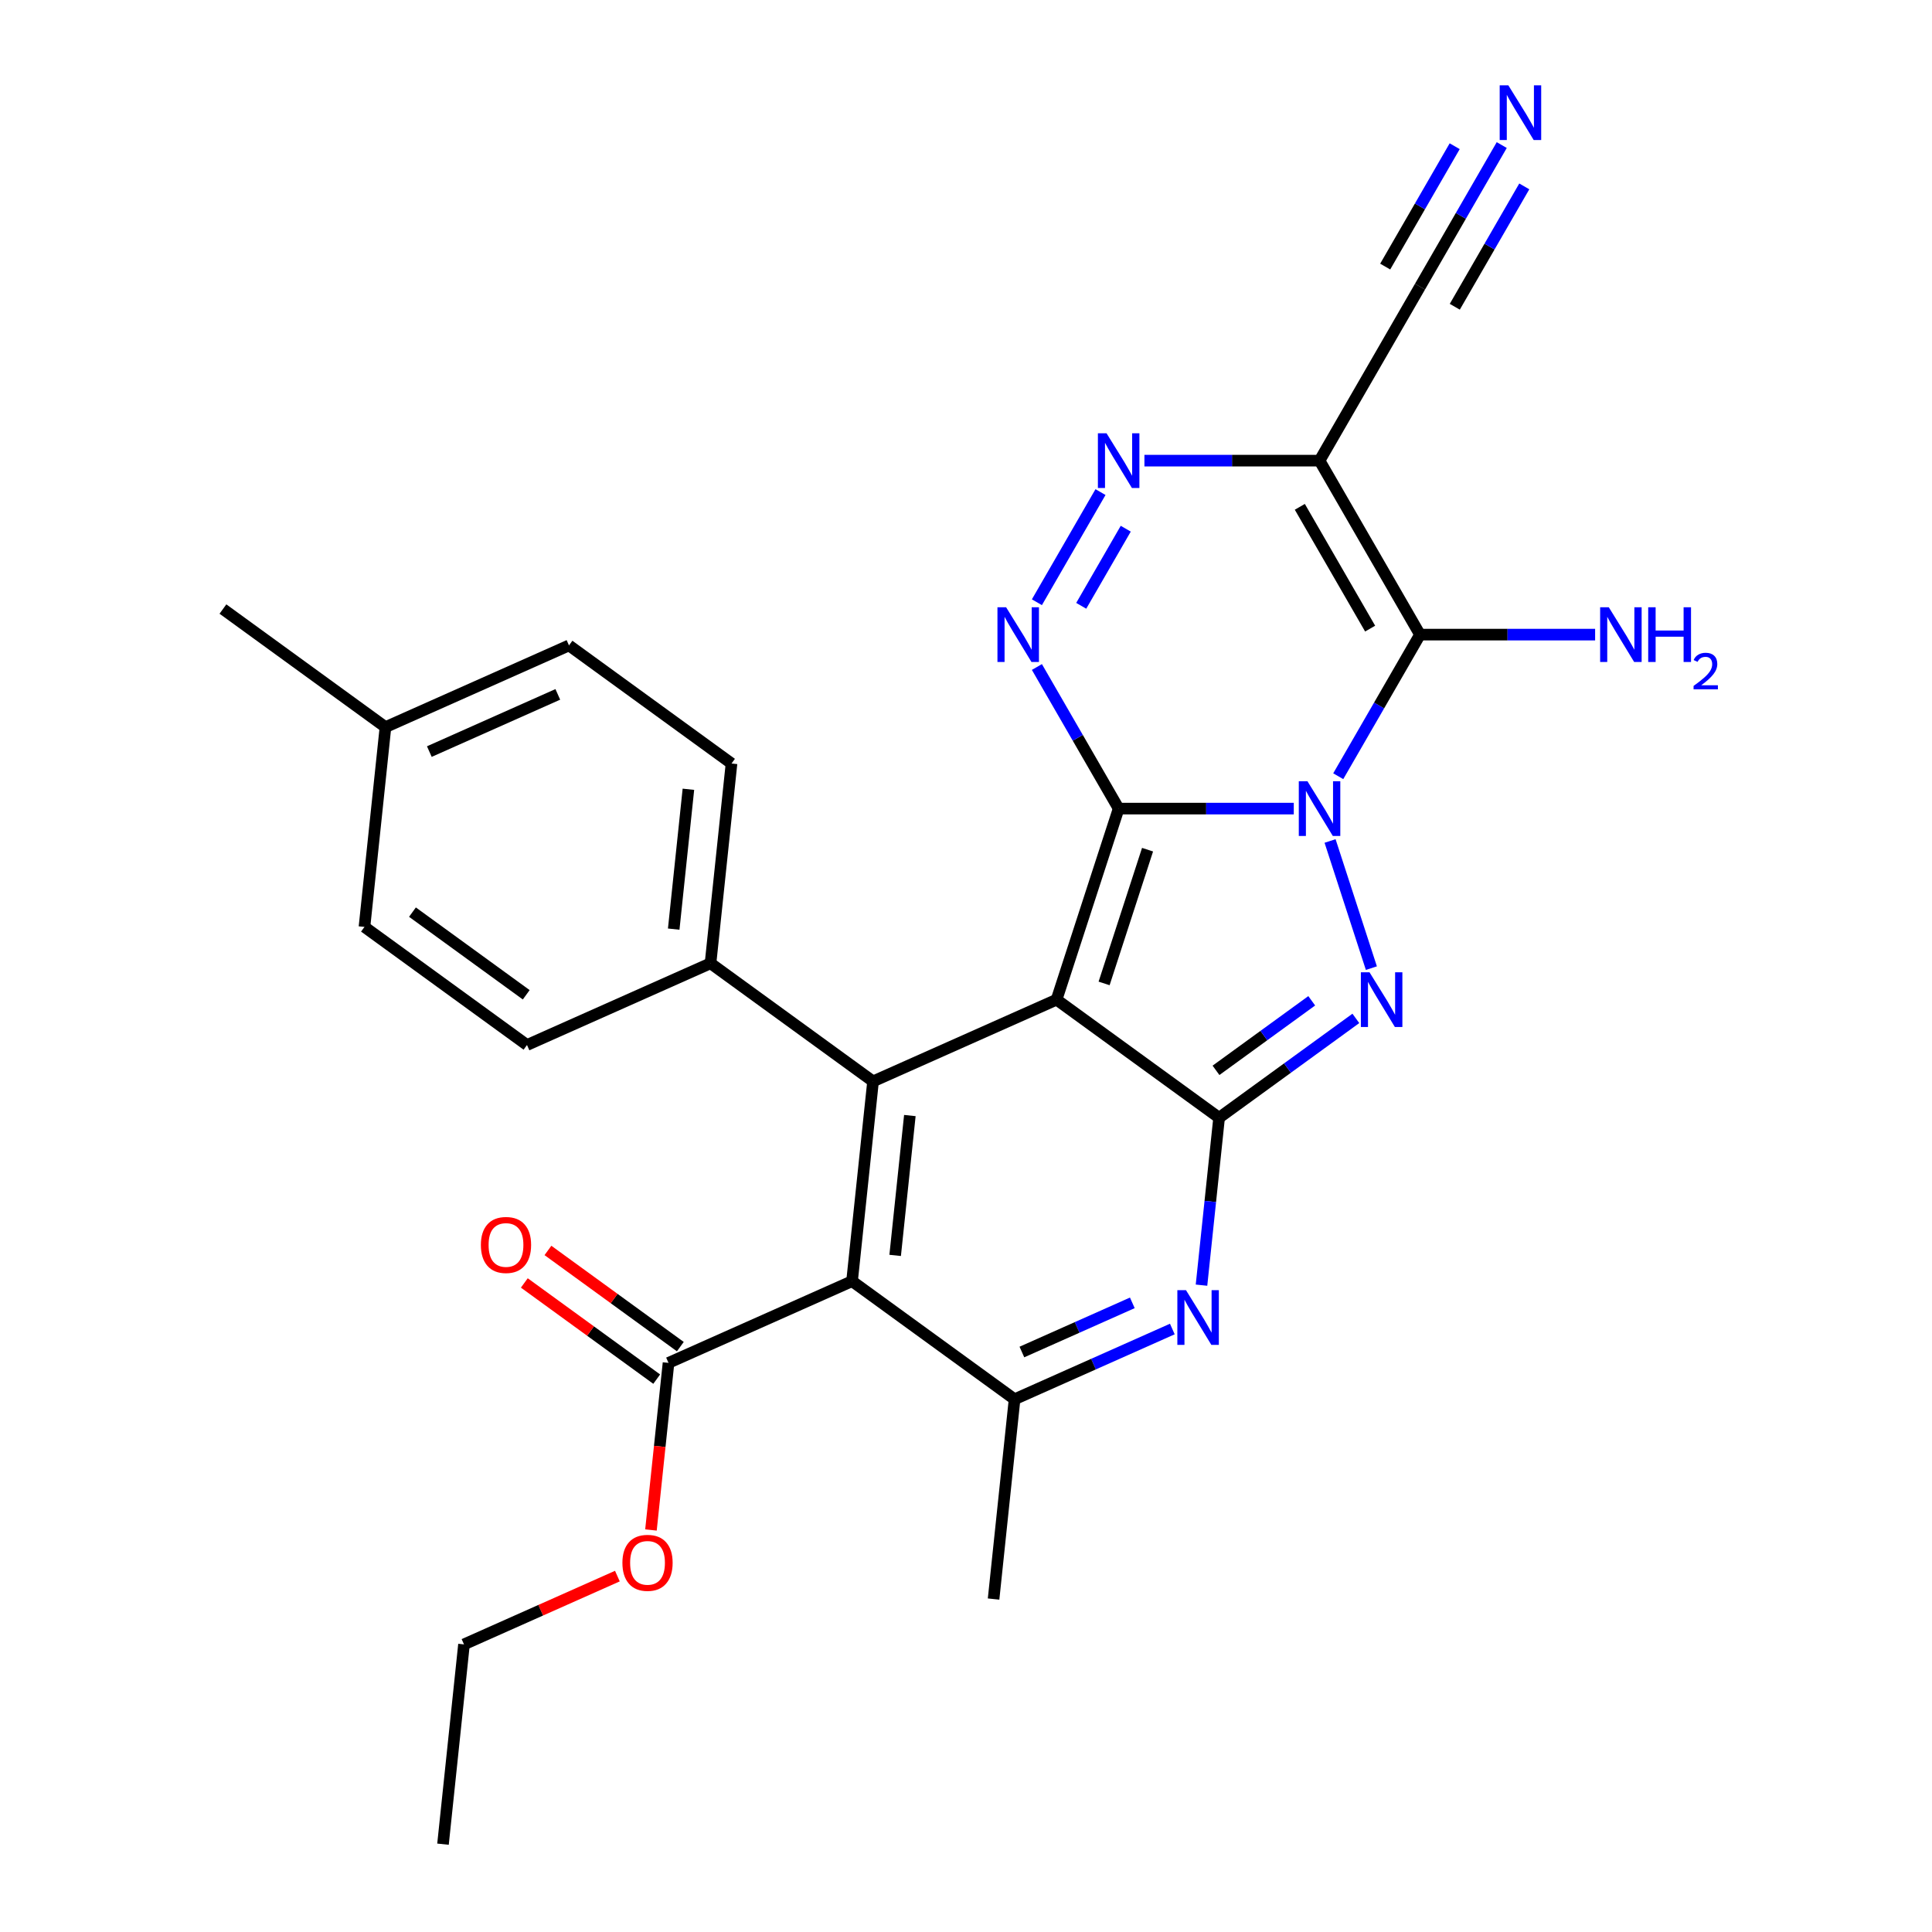 <?xml version='1.0' encoding='iso-8859-1'?>
<svg version='1.1' baseProfile='full'
              xmlns='http://www.w3.org/2000/svg'
                      xmlns:rdkit='http://www.rdkit.org/xml'
                      xmlns:xlink='http://www.w3.org/1999/xlink'
                  xml:space='preserve'
width='1000px' height='1000px' viewBox='0 0 1000 1000'>
<!-- END OF HEADER -->
<rect style='opacity:1.0;fill:#FFFFFF;stroke:none' width='1000' height='1000' x='0' y='0'> </rect>
<path class='bond-0' d='M 579.012,418.532 L 624.334,418.532' style='fill:none;fill-rule:evenodd;stroke:#000000;stroke-width:6px;stroke-linecap:butt;stroke-linejoin:miter;stroke-opacity:1' />
<path class='bond-0' d='M 624.334,418.532 L 669.656,418.532' style='fill:none;fill-rule:evenodd;stroke:#0000FF;stroke-width:6px;stroke-linecap:butt;stroke-linejoin:miter;stroke-opacity:1' />
<path class='bond-1' d='M 579.012,418.532 L 546.88,517.425' style='fill:none;fill-rule:evenodd;stroke:#000000;stroke-width:6px;stroke-linecap:butt;stroke-linejoin:miter;stroke-opacity:1' />
<path class='bond-1' d='M 593.971,439.792 L 571.479,509.018' style='fill:none;fill-rule:evenodd;stroke:#000000;stroke-width:6px;stroke-linecap:butt;stroke-linejoin:miter;stroke-opacity:1' />
<path class='bond-7' d='M 579.012,418.532 L 557.855,381.886' style='fill:none;fill-rule:evenodd;stroke:#000000;stroke-width:6px;stroke-linecap:butt;stroke-linejoin:miter;stroke-opacity:1' />
<path class='bond-7' d='M 557.855,381.886 L 536.697,345.239' style='fill:none;fill-rule:evenodd;stroke:#0000FF;stroke-width:6px;stroke-linecap:butt;stroke-linejoin:miter;stroke-opacity:1' />
<path class='bond-3' d='M 688.441,435.291 L 709.825,501.106' style='fill:none;fill-rule:evenodd;stroke:#0000FF;stroke-width:6px;stroke-linecap:butt;stroke-linejoin:miter;stroke-opacity:1' />
<path class='bond-5' d='M 692.671,401.772 L 713.829,365.126' style='fill:none;fill-rule:evenodd;stroke:#0000FF;stroke-width:6px;stroke-linecap:butt;stroke-linejoin:miter;stroke-opacity:1' />
<path class='bond-5' d='M 713.829,365.126 L 734.987,328.48' style='fill:none;fill-rule:evenodd;stroke:#000000;stroke-width:6px;stroke-linecap:butt;stroke-linejoin:miter;stroke-opacity:1' />
<path class='bond-2' d='M 546.88,517.425 L 631.004,578.545' style='fill:none;fill-rule:evenodd;stroke:#000000;stroke-width:6px;stroke-linecap:butt;stroke-linejoin:miter;stroke-opacity:1' />
<path class='bond-4' d='M 546.88,517.425 L 451.887,559.719' style='fill:none;fill-rule:evenodd;stroke:#000000;stroke-width:6px;stroke-linecap:butt;stroke-linejoin:miter;stroke-opacity:1' />
<path class='bond-8' d='M 631.004,578.545 L 626.45,621.872' style='fill:none;fill-rule:evenodd;stroke:#000000;stroke-width:6px;stroke-linecap:butt;stroke-linejoin:miter;stroke-opacity:1' />
<path class='bond-8' d='M 626.45,621.872 L 621.896,665.198' style='fill:none;fill-rule:evenodd;stroke:#0000FF;stroke-width:6px;stroke-linecap:butt;stroke-linejoin:miter;stroke-opacity:1' />
<path class='bond-28' d='M 631.004,578.545 L 666.396,552.831' style='fill:none;fill-rule:evenodd;stroke:#000000;stroke-width:6px;stroke-linecap:butt;stroke-linejoin:miter;stroke-opacity:1' />
<path class='bond-28' d='M 666.396,552.831 L 701.788,527.117' style='fill:none;fill-rule:evenodd;stroke:#0000FF;stroke-width:6px;stroke-linecap:butt;stroke-linejoin:miter;stroke-opacity:1' />
<path class='bond-28' d='M 629.398,554.006 L 654.172,536.006' style='fill:none;fill-rule:evenodd;stroke:#000000;stroke-width:6px;stroke-linecap:butt;stroke-linejoin:miter;stroke-opacity:1' />
<path class='bond-28' d='M 654.172,536.006 L 678.947,518.006' style='fill:none;fill-rule:evenodd;stroke:#0000FF;stroke-width:6px;stroke-linecap:butt;stroke-linejoin:miter;stroke-opacity:1' />
<path class='bond-6' d='M 451.887,559.719 L 441.018,663.132' style='fill:none;fill-rule:evenodd;stroke:#000000;stroke-width:6px;stroke-linecap:butt;stroke-linejoin:miter;stroke-opacity:1' />
<path class='bond-6' d='M 470.939,577.405 L 463.331,649.794' style='fill:none;fill-rule:evenodd;stroke:#000000;stroke-width:6px;stroke-linecap:butt;stroke-linejoin:miter;stroke-opacity:1' />
<path class='bond-15' d='M 451.887,559.719 L 367.763,498.599' style='fill:none;fill-rule:evenodd;stroke:#000000;stroke-width:6px;stroke-linecap:butt;stroke-linejoin:miter;stroke-opacity:1' />
<path class='bond-16' d='M 734.987,328.48 L 780.308,328.48' style='fill:none;fill-rule:evenodd;stroke:#000000;stroke-width:6px;stroke-linecap:butt;stroke-linejoin:miter;stroke-opacity:1' />
<path class='bond-16' d='M 780.308,328.48 L 825.63,328.48' style='fill:none;fill-rule:evenodd;stroke:#0000FF;stroke-width:6px;stroke-linecap:butt;stroke-linejoin:miter;stroke-opacity:1' />
<path class='bond-29' d='M 734.987,328.48 L 682.995,238.428' style='fill:none;fill-rule:evenodd;stroke:#000000;stroke-width:6px;stroke-linecap:butt;stroke-linejoin:miter;stroke-opacity:1' />
<path class='bond-29' d='M 709.178,325.37 L 672.784,262.334' style='fill:none;fill-rule:evenodd;stroke:#000000;stroke-width:6px;stroke-linecap:butt;stroke-linejoin:miter;stroke-opacity:1' />
<path class='bond-10' d='M 441.018,663.132 L 525.142,724.251' style='fill:none;fill-rule:evenodd;stroke:#000000;stroke-width:6px;stroke-linecap:butt;stroke-linejoin:miter;stroke-opacity:1' />
<path class='bond-12' d='M 441.018,663.132 L 346.025,705.426' style='fill:none;fill-rule:evenodd;stroke:#000000;stroke-width:6px;stroke-linecap:butt;stroke-linejoin:miter;stroke-opacity:1' />
<path class='bond-11' d='M 536.697,311.72 L 569.616,254.704' style='fill:none;fill-rule:evenodd;stroke:#0000FF;stroke-width:6px;stroke-linecap:butt;stroke-linejoin:miter;stroke-opacity:1' />
<path class='bond-11' d='M 559.645,313.566 L 582.688,273.655' style='fill:none;fill-rule:evenodd;stroke:#0000FF;stroke-width:6px;stroke-linecap:butt;stroke-linejoin:miter;stroke-opacity:1' />
<path class='bond-30' d='M 606.795,687.897 L 565.968,706.074' style='fill:none;fill-rule:evenodd;stroke:#0000FF;stroke-width:6px;stroke-linecap:butt;stroke-linejoin:miter;stroke-opacity:1' />
<path class='bond-30' d='M 565.968,706.074 L 525.142,724.251' style='fill:none;fill-rule:evenodd;stroke:#000000;stroke-width:6px;stroke-linecap:butt;stroke-linejoin:miter;stroke-opacity:1' />
<path class='bond-30' d='M 586.088,674.352 L 557.51,687.076' style='fill:none;fill-rule:evenodd;stroke:#0000FF;stroke-width:6px;stroke-linecap:butt;stroke-linejoin:miter;stroke-opacity:1' />
<path class='bond-30' d='M 557.51,687.076 L 528.931,699.8' style='fill:none;fill-rule:evenodd;stroke:#000000;stroke-width:6px;stroke-linecap:butt;stroke-linejoin:miter;stroke-opacity:1' />
<path class='bond-9' d='M 682.995,238.428 L 637.674,238.428' style='fill:none;fill-rule:evenodd;stroke:#000000;stroke-width:6px;stroke-linecap:butt;stroke-linejoin:miter;stroke-opacity:1' />
<path class='bond-9' d='M 637.674,238.428 L 592.352,238.428' style='fill:none;fill-rule:evenodd;stroke:#0000FF;stroke-width:6px;stroke-linecap:butt;stroke-linejoin:miter;stroke-opacity:1' />
<path class='bond-13' d='M 682.995,238.428 L 734.987,148.376' style='fill:none;fill-rule:evenodd;stroke:#000000;stroke-width:6px;stroke-linecap:butt;stroke-linejoin:miter;stroke-opacity:1' />
<path class='bond-21' d='M 525.142,724.251 L 514.273,827.665' style='fill:none;fill-rule:evenodd;stroke:#000000;stroke-width:6px;stroke-linecap:butt;stroke-linejoin:miter;stroke-opacity:1' />
<path class='bond-17' d='M 352.137,697.013 L 317.875,672.12' style='fill:none;fill-rule:evenodd;stroke:#000000;stroke-width:6px;stroke-linecap:butt;stroke-linejoin:miter;stroke-opacity:1' />
<path class='bond-17' d='M 317.875,672.12 L 283.613,647.227' style='fill:none;fill-rule:evenodd;stroke:#FF0000;stroke-width:6px;stroke-linecap:butt;stroke-linejoin:miter;stroke-opacity:1' />
<path class='bond-17' d='M 339.913,713.838 L 305.651,688.945' style='fill:none;fill-rule:evenodd;stroke:#000000;stroke-width:6px;stroke-linecap:butt;stroke-linejoin:miter;stroke-opacity:1' />
<path class='bond-17' d='M 305.651,688.945 L 271.389,664.052' style='fill:none;fill-rule:evenodd;stroke:#FF0000;stroke-width:6px;stroke-linecap:butt;stroke-linejoin:miter;stroke-opacity:1' />
<path class='bond-20' d='M 346.025,705.426 L 341.479,748.672' style='fill:none;fill-rule:evenodd;stroke:#000000;stroke-width:6px;stroke-linecap:butt;stroke-linejoin:miter;stroke-opacity:1' />
<path class='bond-20' d='M 341.479,748.672 L 336.934,791.919' style='fill:none;fill-rule:evenodd;stroke:#FF0000;stroke-width:6px;stroke-linecap:butt;stroke-linejoin:miter;stroke-opacity:1' />
<path class='bond-14' d='M 734.987,148.376 L 756.144,111.73' style='fill:none;fill-rule:evenodd;stroke:#000000;stroke-width:6px;stroke-linecap:butt;stroke-linejoin:miter;stroke-opacity:1' />
<path class='bond-14' d='M 756.144,111.73 L 777.302,75.084' style='fill:none;fill-rule:evenodd;stroke:#0000FF;stroke-width:6px;stroke-linecap:butt;stroke-linejoin:miter;stroke-opacity:1' />
<path class='bond-14' d='M 752.997,158.775 L 770.981,127.626' style='fill:none;fill-rule:evenodd;stroke:#000000;stroke-width:6px;stroke-linecap:butt;stroke-linejoin:miter;stroke-opacity:1' />
<path class='bond-14' d='M 770.981,127.626 L 788.965,96.476' style='fill:none;fill-rule:evenodd;stroke:#0000FF;stroke-width:6px;stroke-linecap:butt;stroke-linejoin:miter;stroke-opacity:1' />
<path class='bond-14' d='M 716.976,137.978 L 734.96,106.829' style='fill:none;fill-rule:evenodd;stroke:#000000;stroke-width:6px;stroke-linecap:butt;stroke-linejoin:miter;stroke-opacity:1' />
<path class='bond-14' d='M 734.96,106.829 L 752.944,75.68' style='fill:none;fill-rule:evenodd;stroke:#0000FF;stroke-width:6px;stroke-linecap:butt;stroke-linejoin:miter;stroke-opacity:1' />
<path class='bond-18' d='M 367.763,498.599 L 378.632,395.186' style='fill:none;fill-rule:evenodd;stroke:#000000;stroke-width:6px;stroke-linecap:butt;stroke-linejoin:miter;stroke-opacity:1' />
<path class='bond-18' d='M 348.711,480.913 L 356.319,408.524' style='fill:none;fill-rule:evenodd;stroke:#000000;stroke-width:6px;stroke-linecap:butt;stroke-linejoin:miter;stroke-opacity:1' />
<path class='bond-19' d='M 367.763,498.599 L 272.77,540.893' style='fill:none;fill-rule:evenodd;stroke:#000000;stroke-width:6px;stroke-linecap:butt;stroke-linejoin:miter;stroke-opacity:1' />
<path class='bond-23' d='M 378.632,395.186 L 294.508,334.067' style='fill:none;fill-rule:evenodd;stroke:#000000;stroke-width:6px;stroke-linecap:butt;stroke-linejoin:miter;stroke-opacity:1' />
<path class='bond-22' d='M 272.77,540.893 L 188.646,479.773' style='fill:none;fill-rule:evenodd;stroke:#000000;stroke-width:6px;stroke-linecap:butt;stroke-linejoin:miter;stroke-opacity:1' />
<path class='bond-22' d='M 272.375,514.9 L 213.489,472.116' style='fill:none;fill-rule:evenodd;stroke:#000000;stroke-width:6px;stroke-linecap:butt;stroke-linejoin:miter;stroke-opacity:1' />
<path class='bond-25' d='M 319.556,815.784 L 279.859,833.458' style='fill:none;fill-rule:evenodd;stroke:#FF0000;stroke-width:6px;stroke-linecap:butt;stroke-linejoin:miter;stroke-opacity:1' />
<path class='bond-25' d='M 279.859,833.458 L 240.163,851.132' style='fill:none;fill-rule:evenodd;stroke:#000000;stroke-width:6px;stroke-linecap:butt;stroke-linejoin:miter;stroke-opacity:1' />
<path class='bond-24' d='M 188.646,479.773 L 199.515,376.36' style='fill:none;fill-rule:evenodd;stroke:#000000;stroke-width:6px;stroke-linecap:butt;stroke-linejoin:miter;stroke-opacity:1' />
<path class='bond-31' d='M 294.508,334.067 L 199.515,376.36' style='fill:none;fill-rule:evenodd;stroke:#000000;stroke-width:6px;stroke-linecap:butt;stroke-linejoin:miter;stroke-opacity:1' />
<path class='bond-31' d='M 288.718,359.409 L 222.223,389.015' style='fill:none;fill-rule:evenodd;stroke:#000000;stroke-width:6px;stroke-linecap:butt;stroke-linejoin:miter;stroke-opacity:1' />
<path class='bond-26' d='M 199.515,376.36 L 115.392,315.241' style='fill:none;fill-rule:evenodd;stroke:#000000;stroke-width:6px;stroke-linecap:butt;stroke-linejoin:miter;stroke-opacity:1' />
<path class='bond-27' d='M 240.163,851.132 L 229.294,954.545' style='fill:none;fill-rule:evenodd;stroke:#000000;stroke-width:6px;stroke-linecap:butt;stroke-linejoin:miter;stroke-opacity:1' />
<path  class='atom-1' d='M 676.735 404.372
L 686.015 419.372
Q 686.935 420.852, 688.415 423.532
Q 689.895 426.212, 689.975 426.372
L 689.975 404.372
L 693.735 404.372
L 693.735 432.692
L 689.855 432.692
L 679.895 416.292
Q 678.735 414.372, 677.495 412.172
Q 676.295 409.972, 675.935 409.292
L 675.935 432.692
L 672.255 432.692
L 672.255 404.372
L 676.735 404.372
' fill='#0000FF'/>
<path  class='atom-4' d='M 708.868 503.265
L 718.148 518.265
Q 719.068 519.745, 720.548 522.425
Q 722.028 525.105, 722.108 525.265
L 722.108 503.265
L 725.868 503.265
L 725.868 531.585
L 721.988 531.585
L 712.028 515.185
Q 710.868 513.265, 709.628 511.065
Q 708.428 508.865, 708.068 508.185
L 708.068 531.585
L 704.388 531.585
L 704.388 503.265
L 708.868 503.265
' fill='#0000FF'/>
<path  class='atom-8' d='M 520.761 314.32
L 530.041 329.32
Q 530.961 330.8, 532.441 333.48
Q 533.921 336.16, 534.001 336.32
L 534.001 314.32
L 537.761 314.32
L 537.761 342.64
L 533.881 342.64
L 523.921 326.24
Q 522.761 324.32, 521.521 322.12
Q 520.321 319.92, 519.961 319.24
L 519.961 342.64
L 516.281 342.64
L 516.281 314.32
L 520.761 314.32
' fill='#0000FF'/>
<path  class='atom-9' d='M 613.875 667.798
L 623.155 682.798
Q 624.075 684.278, 625.555 686.958
Q 627.035 689.638, 627.115 689.798
L 627.115 667.798
L 630.875 667.798
L 630.875 696.118
L 626.995 696.118
L 617.035 679.718
Q 615.875 677.798, 614.635 675.598
Q 613.435 673.398, 613.075 672.718
L 613.075 696.118
L 609.395 696.118
L 609.395 667.798
L 613.875 667.798
' fill='#0000FF'/>
<path  class='atom-12' d='M 572.752 224.268
L 582.032 239.268
Q 582.952 240.748, 584.432 243.428
Q 585.912 246.108, 585.992 246.268
L 585.992 224.268
L 589.752 224.268
L 589.752 252.588
L 585.872 252.588
L 575.912 236.188
Q 574.752 234.268, 573.512 232.068
Q 572.312 229.868, 571.952 229.188
L 571.952 252.588
L 568.272 252.588
L 568.272 224.268
L 572.752 224.268
' fill='#0000FF'/>
<path  class='atom-15' d='M 780.718 44.165
L 789.998 59.165
Q 790.918 60.645, 792.398 63.325
Q 793.878 66.005, 793.958 66.165
L 793.958 44.165
L 797.718 44.165
L 797.718 72.485
L 793.838 72.485
L 783.878 56.085
Q 782.718 54.165, 781.478 51.965
Q 780.278 49.765, 779.918 49.085
L 779.918 72.485
L 776.238 72.485
L 776.238 44.165
L 780.718 44.165
' fill='#0000FF'/>
<path  class='atom-17' d='M 832.709 314.32
L 841.989 329.32
Q 842.909 330.8, 844.389 333.48
Q 845.869 336.16, 845.949 336.32
L 845.949 314.32
L 849.709 314.32
L 849.709 342.64
L 845.829 342.64
L 835.869 326.24
Q 834.709 324.32, 833.469 322.12
Q 832.269 319.92, 831.909 319.24
L 831.909 342.64
L 828.229 342.64
L 828.229 314.32
L 832.709 314.32
' fill='#0000FF'/>
<path  class='atom-17' d='M 853.109 314.32
L 856.949 314.32
L 856.949 326.36
L 871.429 326.36
L 871.429 314.32
L 875.269 314.32
L 875.269 342.64
L 871.429 342.64
L 871.429 329.56
L 856.949 329.56
L 856.949 342.64
L 853.109 342.64
L 853.109 314.32
' fill='#0000FF'/>
<path  class='atom-17' d='M 876.642 341.646
Q 877.329 339.878, 878.965 338.901
Q 880.602 337.898, 882.873 337.898
Q 885.697 337.898, 887.281 339.429
Q 888.865 340.96, 888.865 343.679
Q 888.865 346.451, 886.806 349.038
Q 884.773 351.626, 880.549 354.688
L 889.182 354.688
L 889.182 356.8
L 876.589 356.8
L 876.589 355.031
Q 880.074 352.55, 882.133 350.702
Q 884.219 348.854, 885.222 347.19
Q 886.225 345.527, 886.225 343.811
Q 886.225 342.016, 885.328 341.013
Q 884.43 340.01, 882.873 340.01
Q 881.368 340.01, 880.365 340.617
Q 879.361 341.224, 878.649 342.57
L 876.642 341.646
' fill='#0000FF'/>
<path  class='atom-18' d='M 248.901 644.386
Q 248.901 637.586, 252.261 633.786
Q 255.621 629.986, 261.901 629.986
Q 268.181 629.986, 271.541 633.786
Q 274.901 637.586, 274.901 644.386
Q 274.901 651.266, 271.501 655.186
Q 268.101 659.066, 261.901 659.066
Q 255.661 659.066, 252.261 655.186
Q 248.901 651.306, 248.901 644.386
M 261.901 655.866
Q 266.221 655.866, 268.541 652.986
Q 270.901 650.066, 270.901 644.386
Q 270.901 638.826, 268.541 636.026
Q 266.221 633.186, 261.901 633.186
Q 257.581 633.186, 255.221 635.986
Q 252.901 638.786, 252.901 644.386
Q 252.901 650.106, 255.221 652.986
Q 257.581 655.866, 261.901 655.866
' fill='#FF0000'/>
<path  class='atom-21' d='M 322.156 808.919
Q 322.156 802.119, 325.516 798.319
Q 328.876 794.519, 335.156 794.519
Q 341.436 794.519, 344.796 798.319
Q 348.156 802.119, 348.156 808.919
Q 348.156 815.799, 344.756 819.719
Q 341.356 823.599, 335.156 823.599
Q 328.916 823.599, 325.516 819.719
Q 322.156 815.839, 322.156 808.919
M 335.156 820.399
Q 339.476 820.399, 341.796 817.519
Q 344.156 814.599, 344.156 808.919
Q 344.156 803.359, 341.796 800.559
Q 339.476 797.719, 335.156 797.719
Q 330.836 797.719, 328.476 800.519
Q 326.156 803.319, 326.156 808.919
Q 326.156 814.639, 328.476 817.519
Q 330.836 820.399, 335.156 820.399
' fill='#FF0000'/>
</svg>
